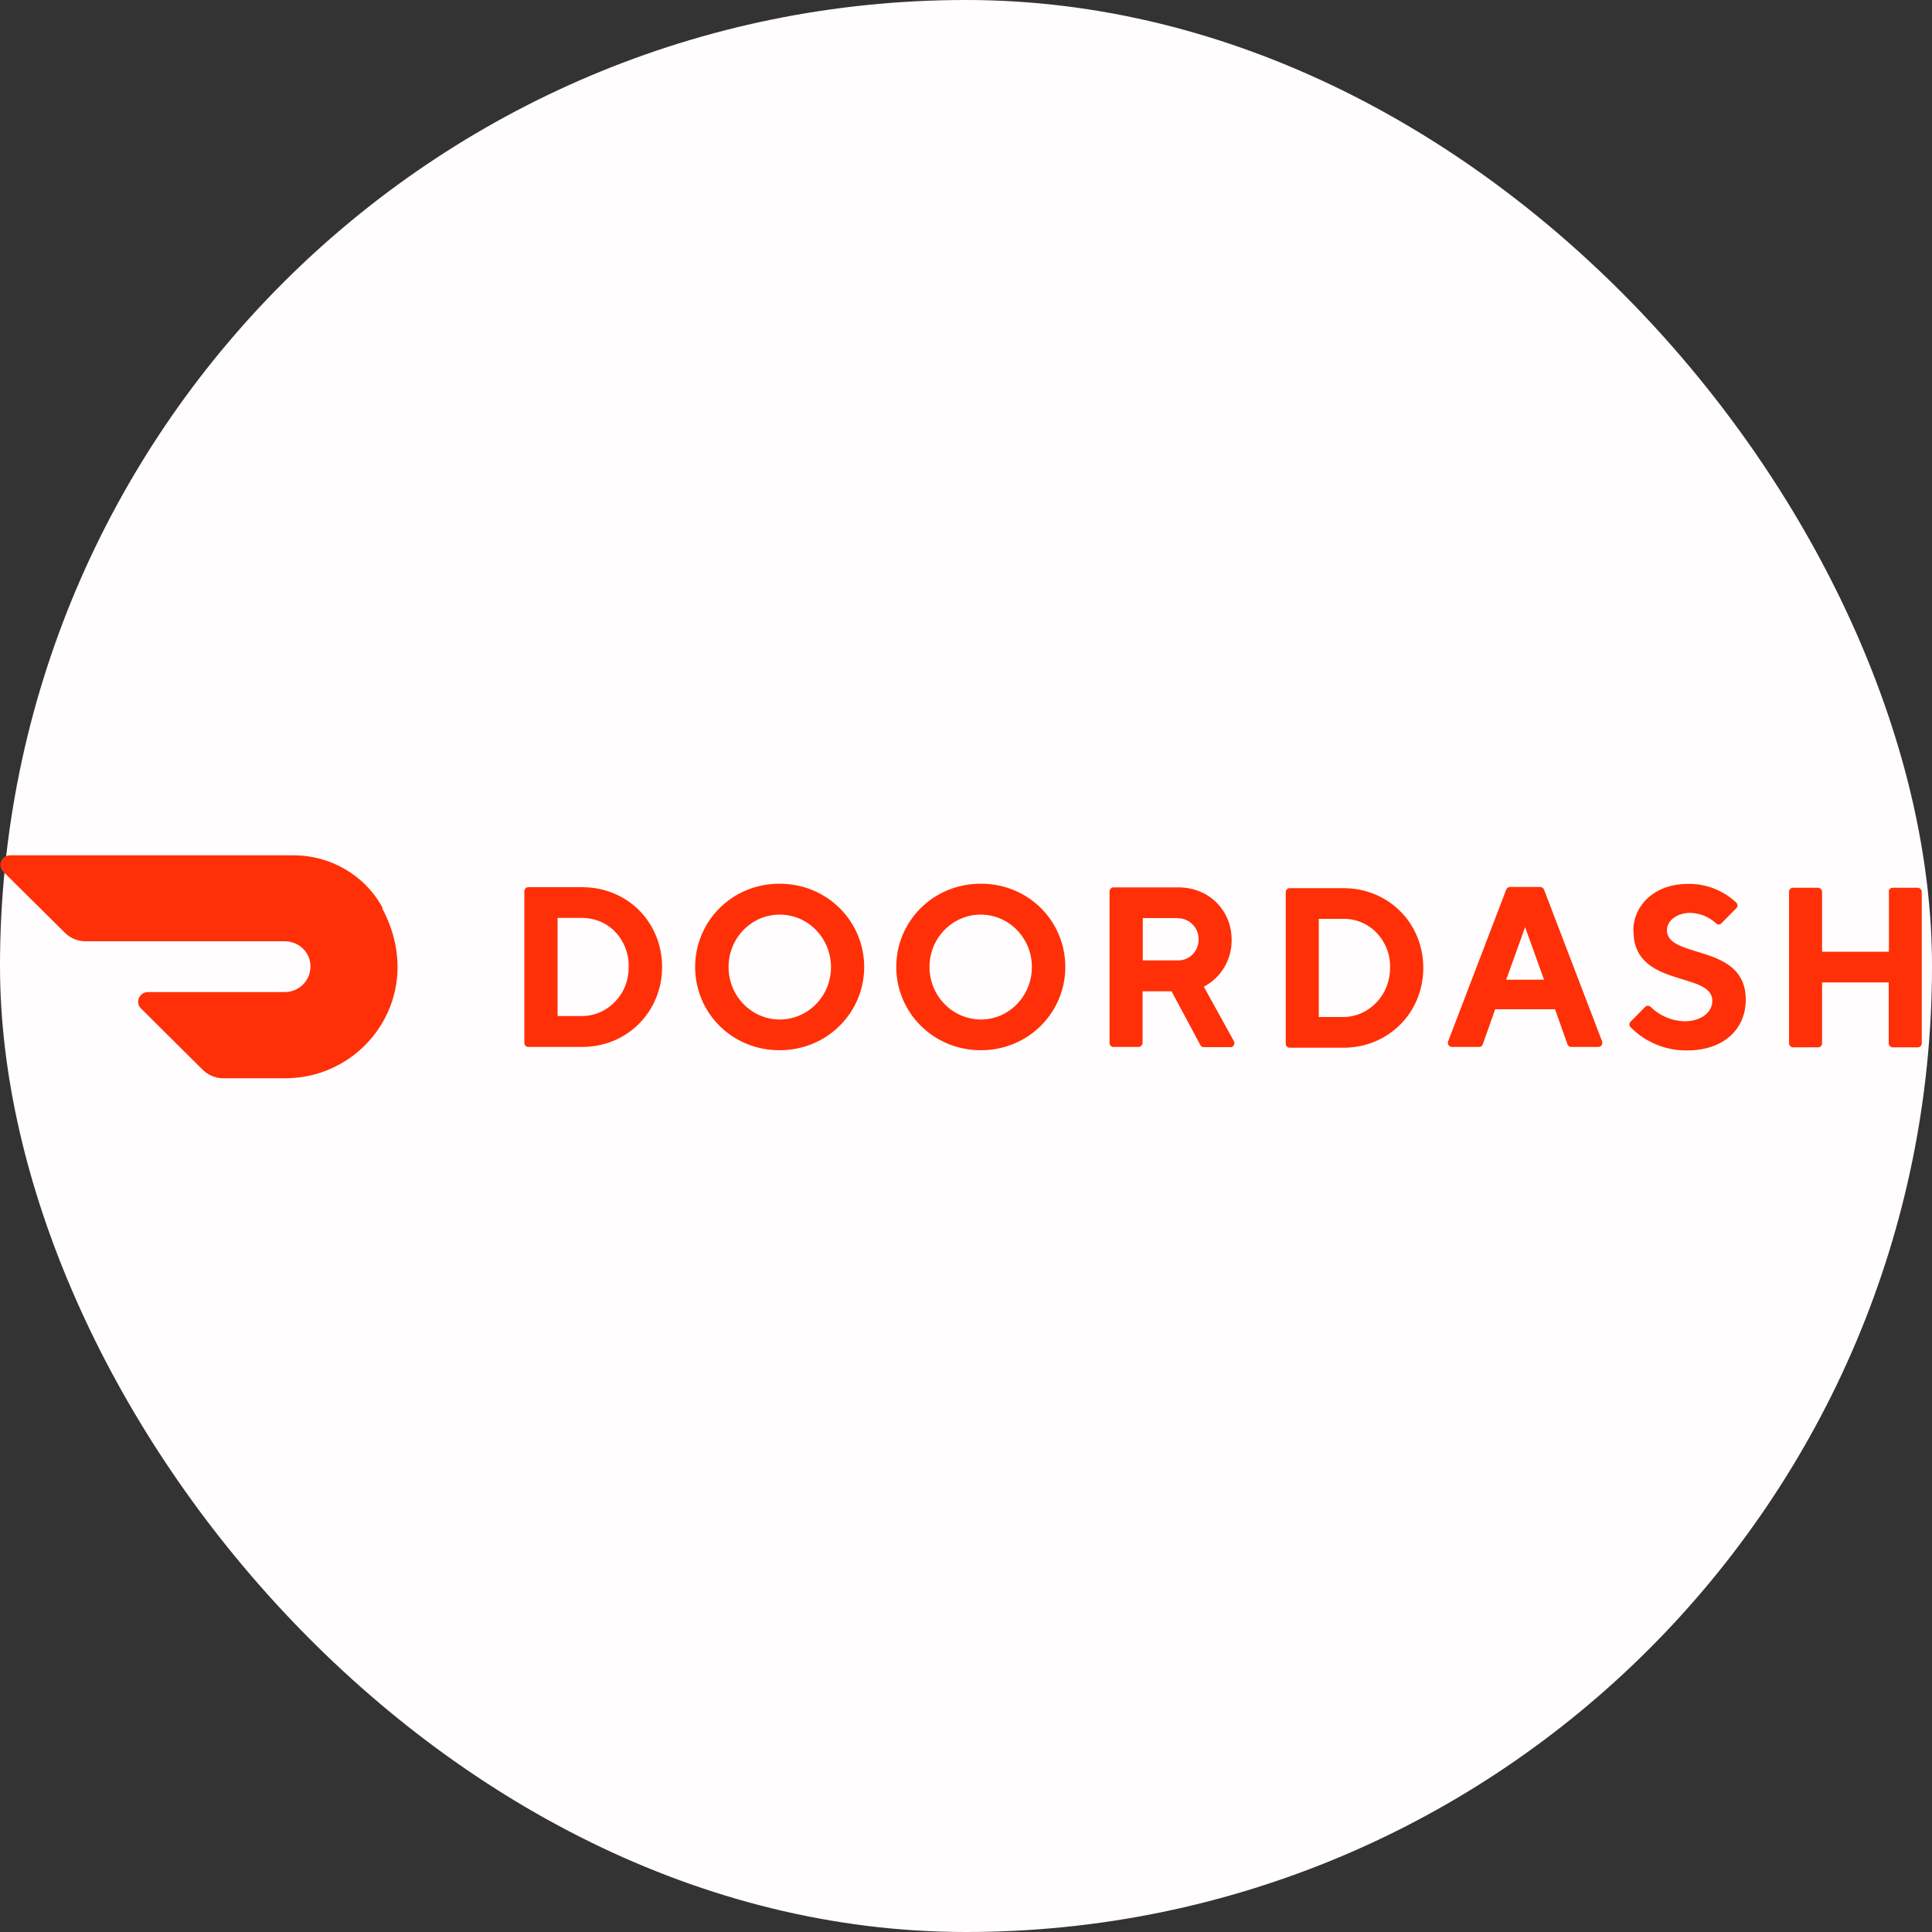 <?xml version="1.0" encoding="UTF-8"?>
<svg id="Layer_1" data-name="Layer 1" xmlns="http://www.w3.org/2000/svg" viewBox="0 0 100 100">
  <rect x="0" y="0" width="100" height="100" fill="#333333" stroke="none"/>
  <defs>
    <style>
      .cls-1 {
        fill: #fffdfd;
      }

      .cls-2 {
        fill: #ff3008;
      }
    </style>
  </defs>
  <rect class="cls-1" x="0" y="0" width="100" height="100" rx="50" ry="50"/>
  <path class="cls-2" d="M28.86,47.51v5.08h1.27c.65,0,1.27-.28,1.72-.76,.46-.48,.7-1.12,.69-1.79,.02-.66-.23-1.31-.68-1.79-.45-.48-1.08-.74-1.73-.74h-1.27Zm1.27-1.59c2.36,0,4.14,1.83,4.14,4.13s-1.79,4.14-4.14,4.14h-2.79c-.11,0-.2-.09-.2-.21h0v-7.85c0-.11,.09-.21,.2-.21,0,0,2.79,0,2.79,0Zm10.23,6.85c1.07,0,2.04-.66,2.45-1.67,.41-1.01,.19-2.17-.57-2.96-.75-.78-1.89-1.01-2.89-.6-.99,.42-1.64,1.41-1.64,2.51,0,1.5,1.18,2.71,2.64,2.72m0-7.03c2.48,0,4.38,1.96,4.38,4.31s-1.9,4.31-4.38,4.31-4.37-1.95-4.37-4.31,1.9-4.31,4.37-4.31m10.42,7.03c1.46,0,2.64-1.22,2.64-2.72,0-1.5-1.19-2.71-2.65-2.71-1.46,0-2.65,1.21-2.65,2.71,0,.72,.28,1.41,.78,1.92,.49,.51,1.17,.79,1.88,.8m0-7.03c2.48,0,4.37,1.95,4.37,4.31s-1.91,4.31-4.37,4.31-4.38-1.95-4.38-4.31,1.9-4.31,4.38-4.31m10.17,1.78h-1.79v2.19h1.79c.29,.01,.56-.09,.77-.29,.21-.2,.32-.48,.33-.77,.01-.3-.1-.59-.31-.8-.2-.21-.49-.33-.78-.32h0s0,0,0,0Zm-3.51-1.38c0-.11,.09-.21,.2-.21h3.36c1.6,0,2.76,1.2,2.76,2.72,.01,1.02-.55,1.96-1.44,2.42l1.55,2.81c.04,.07,.05,.15,0,.22-.04,.07-.11,.11-.19,.1h-1.36c-.08,0-.15-.04-.18-.11l-1.49-2.78h-1.5v2.67c0,.11-.09,.2-.2,.21,0,0,0,0,0,0h-1.31c-.11,0-.2-.09-.2-.21,0,0,0,0,0,0v-7.84s0,0,0,0Zm10.83,1.42v5.08h1.27c.65,0,1.27-.28,1.72-.76,.46-.48,.7-1.12,.7-1.78,.02-.67-.22-1.31-.68-1.8-.45-.48-1.08-.75-1.73-.74,0,0-1.27,0-1.27,0Zm1.27-1.59c2.36,0,4.14,1.83,4.14,4.13s-1.79,4.13-4.14,4.13h-2.78c-.11,0-.2-.09-.2-.21,0,0,0,0,0,0v-7.84c0-.11,.09-.21,.2-.21h2.78s0,0,0,0Zm9.41,2.02l-.98,2.72h1.96l-.98-2.72Zm-1.55,4.25l-.64,1.81c-.03,.09-.11,.15-.2,.14h-1.39c-.07,0-.14-.03-.18-.09-.04-.06-.05-.14-.02-.21l3-7.84c.03-.08,.11-.14,.2-.14h1.56c.09,0,.17,.05,.2,.14l3,7.84c.03,.07,.02,.14-.02,.21-.04,.06-.11,.09-.18,.09h-1.39c-.09,0-.17-.05-.2-.14l-.64-1.81h-3.1Zm7.15-4.07c0-1.3,1.09-2.42,2.82-2.42,.93-.02,1.83,.33,2.51,.97,.08,.08,.09,.21,0,.29,0,0,0,0,0,0l-.77,.78c-.08,.08-.2,.08-.28,0,0,0,0,0,0,0-.36-.34-.84-.53-1.34-.54-.69,0-1.2,.41-1.2,.89,0,1.53,4.08,.65,4.08,3.6,0,1.5-1.1,2.63-3.05,2.63-1.09,.01-2.14-.42-2.91-1.2-.08-.08-.09-.21,0-.29,0,0,0,0,0,0l.75-.76c.07-.08,.2-.08,.28-.01,0,0,0,0,.01,.01,.47,.46,1.1,.73,1.76,.74,.86,0,1.43-.47,1.43-1.06,0-1.53-4.08-.65-4.08-3.6m13.22-2.04v3.1h-3.46v-3.1c0-.11-.09-.2-.2-.21h0s-1.31,0-1.31,0c-.11,0-.2,.09-.2,.21h0v7.84c0,.11,.09,.21,.2,.21h1.31c.11,0,.2-.09,.2-.21v-3.15h3.45v3.15c0,.11,.09,.21,.2,.21h1.31c.11,0,.2-.09,.2-.21v-7.84c0-.11-.09-.2-.2-.21h0s-1.31,0-1.31,0c-.11,0-.2,.09-.2,.21Zm-77.96,.84c-.91-1.69-2.69-2.73-4.62-2.73H.52c-.2,0-.38,.12-.46,.31-.08,.19-.03,.4,.11,.54l3.19,3.16c.28,.28,.66,.44,1.06,.44H14.73c.74,0,1.34,.57,1.34,1.3,0,.73-.58,1.32-1.32,1.33H7.65c-.2,0-.38,.12-.46,.31-.08,.19-.04,.4,.11,.54l3.19,3.17c.28,.28,.67,.44,1.06,.44h3.22c4.19,0,7.35-4.42,5.01-8.8"/>
</svg>